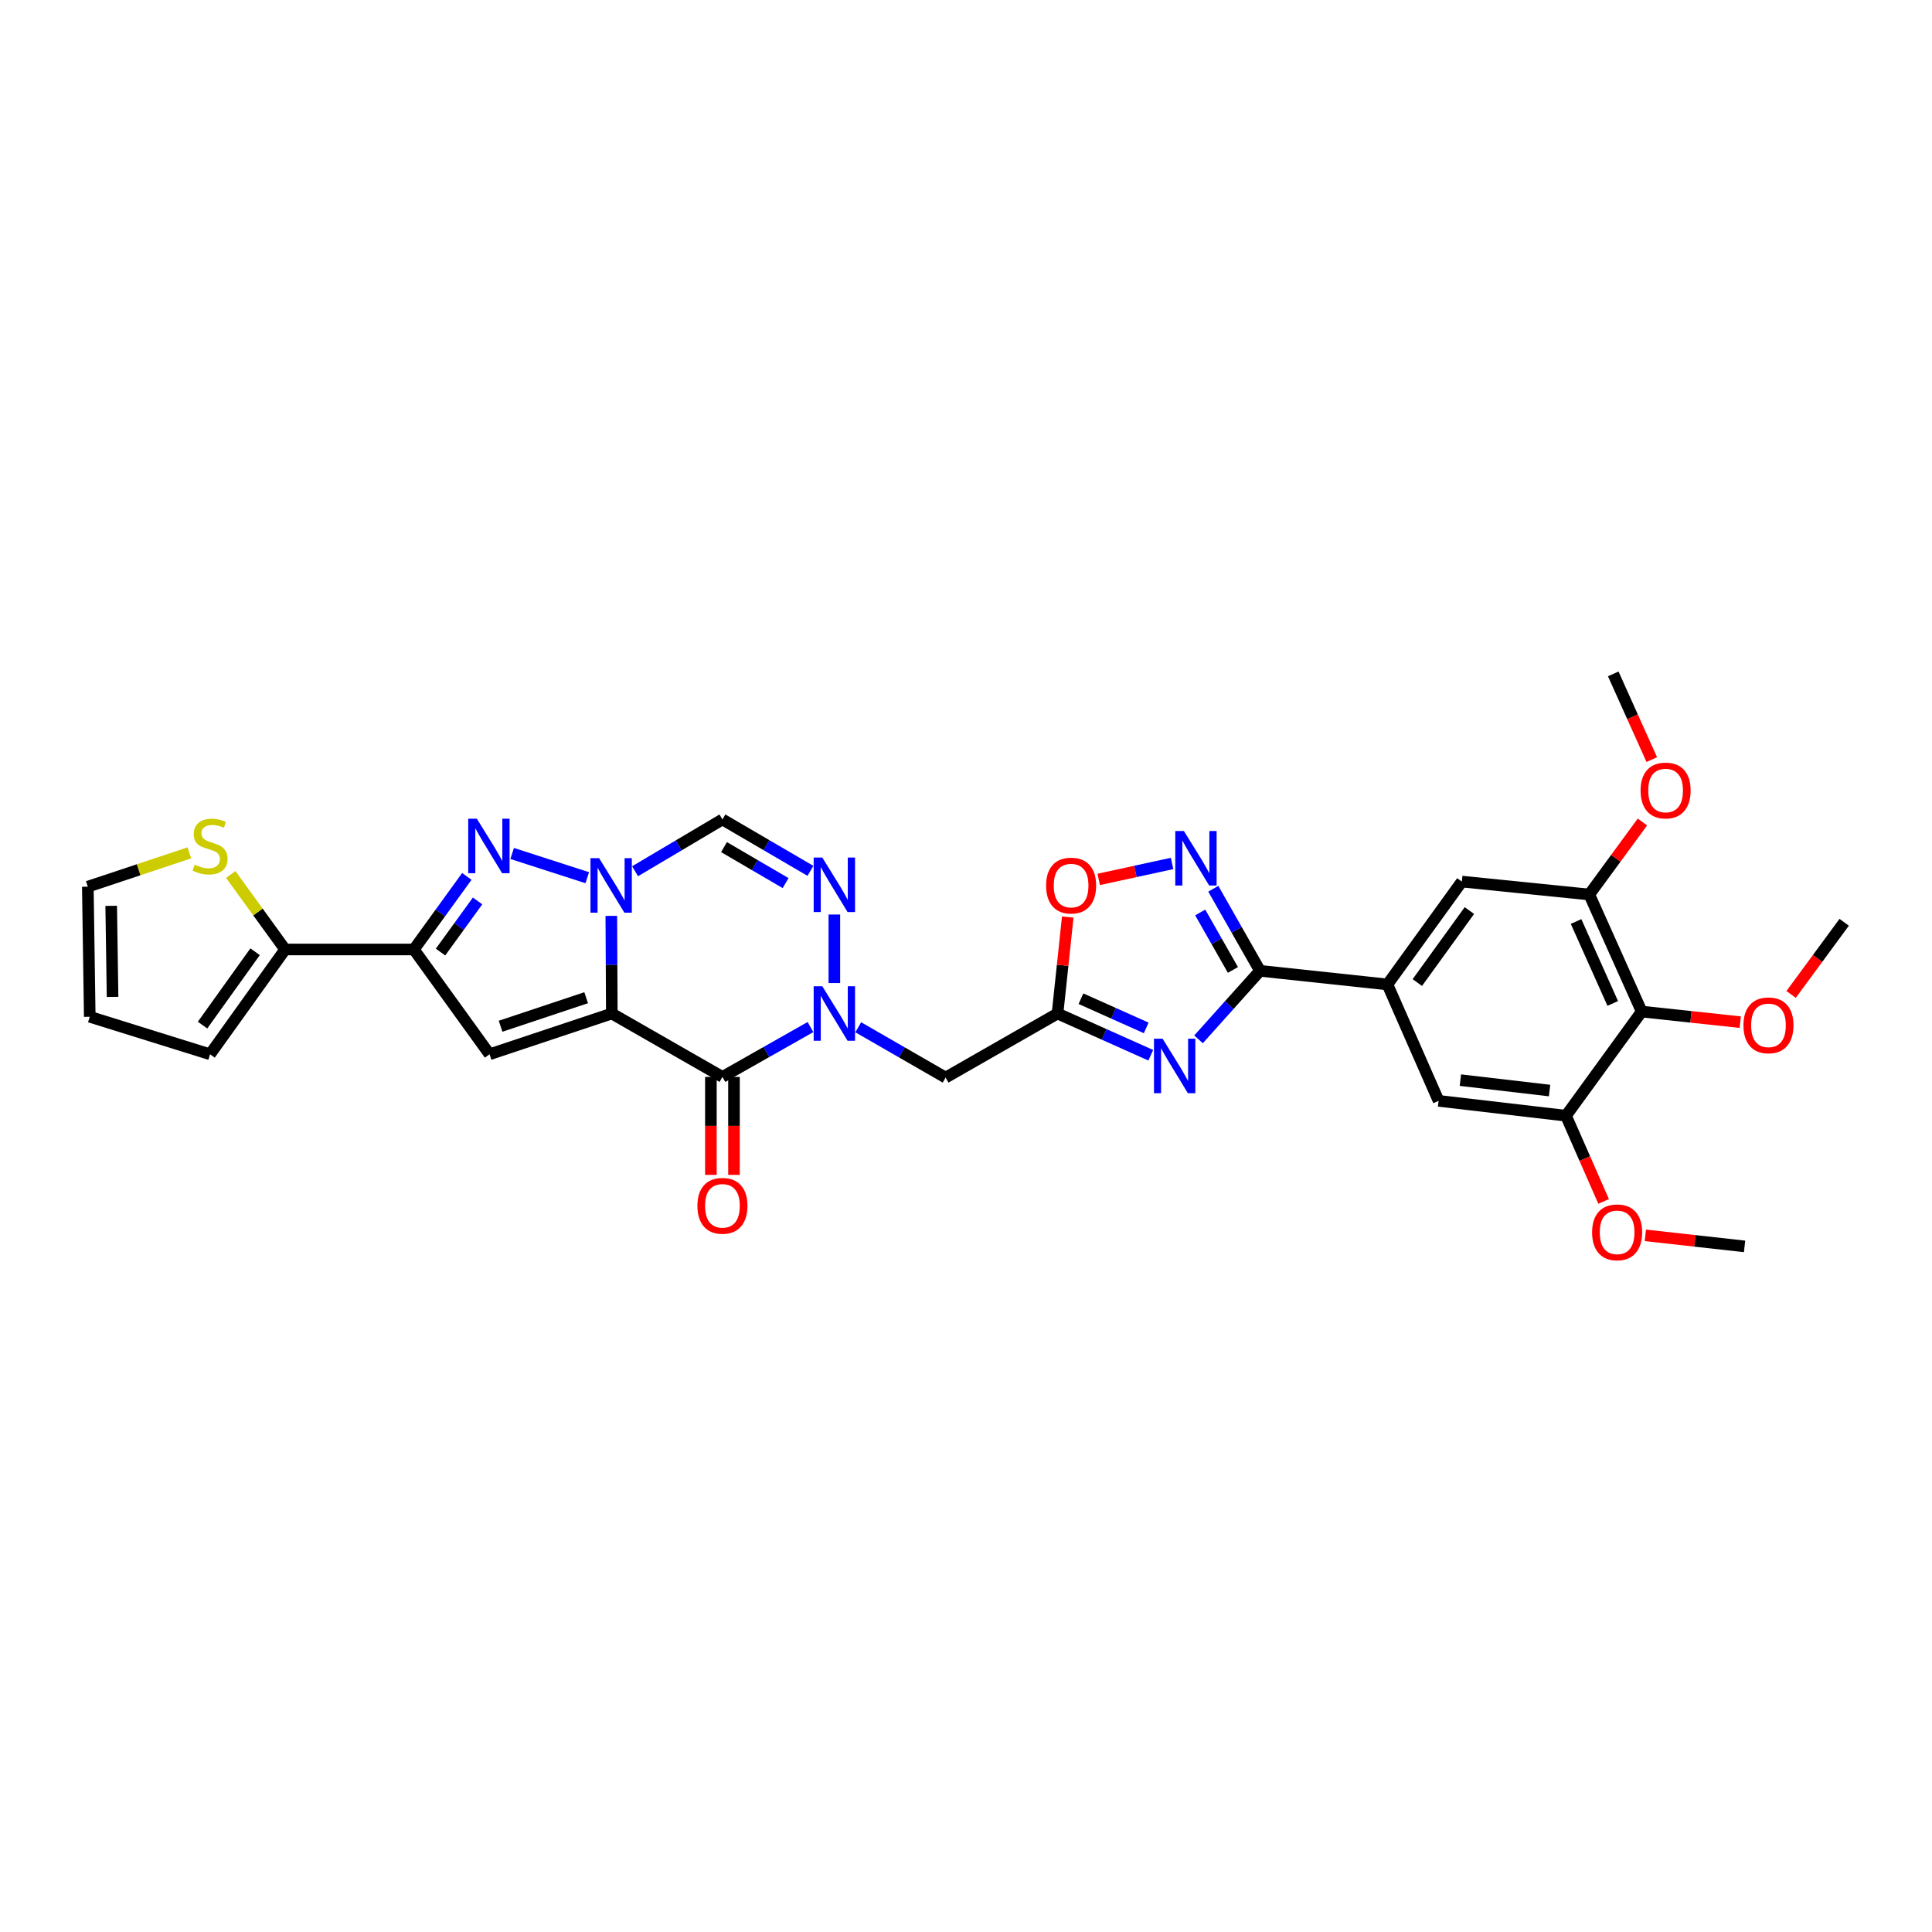<?xml version='1.0' encoding='iso-8859-1'?>
<svg version='1.1' baseProfile='full'
              xmlns='http://www.w3.org/2000/svg'
                      xmlns:rdkit='http://www.rdkit.org/xml'
                      xmlns:xlink='http://www.w3.org/1999/xlink'
                  xml:space='preserve'
width='1000px' height='1000px' viewBox='0 0 1000 1000'>
<!-- END OF HEADER -->
<rect style='opacity:1.0;fill:#FFFFFF;stroke:none' width='1000' height='1000' x='0' y='0'> </rect>
<path class='bond-0' d='M 316.674,524.597 L 316.545,499.327' style='fill:none;fill-rule:evenodd;stroke:#000000;stroke-width:6px;stroke-linecap:butt;stroke-linejoin:miter;stroke-opacity:1' />
<path class='bond-0' d='M 316.545,499.327 L 316.416,474.058' style='fill:none;fill-rule:evenodd;stroke:#0000FF;stroke-width:6px;stroke-linecap:butt;stroke-linejoin:miter;stroke-opacity:1' />
<path class='bond-1' d='M 316.674,524.597 L 373.932,557.411' style='fill:none;fill-rule:evenodd;stroke:#000000;stroke-width:6px;stroke-linecap:butt;stroke-linejoin:miter;stroke-opacity:1' />
<path class='bond-3' d='M 316.674,524.597 L 253.391,545.693' style='fill:none;fill-rule:evenodd;stroke:#000000;stroke-width:6px;stroke-linecap:butt;stroke-linejoin:miter;stroke-opacity:1' />
<path class='bond-3' d='M 303.4,516.419 L 259.102,531.186' style='fill:none;fill-rule:evenodd;stroke:#000000;stroke-width:6px;stroke-linecap:butt;stroke-linejoin:miter;stroke-opacity:1' />
<path class='bond-4' d='M 303.972,454.301 L 265.091,441.752' style='fill:none;fill-rule:evenodd;stroke:#0000FF;stroke-width:6px;stroke-linecap:butt;stroke-linejoin:miter;stroke-opacity:1' />
<path class='bond-10' d='M 328.71,450.955 L 351.321,437.549' style='fill:none;fill-rule:evenodd;stroke:#0000FF;stroke-width:6px;stroke-linecap:butt;stroke-linejoin:miter;stroke-opacity:1' />
<path class='bond-10' d='M 351.321,437.549 L 373.932,424.143' style='fill:none;fill-rule:evenodd;stroke:#000000;stroke-width:6px;stroke-linecap:butt;stroke-linejoin:miter;stroke-opacity:1' />
<path class='bond-2' d='M 373.932,557.411 L 396.714,544.506' style='fill:none;fill-rule:evenodd;stroke:#000000;stroke-width:6px;stroke-linecap:butt;stroke-linejoin:miter;stroke-opacity:1' />
<path class='bond-2' d='M 396.714,544.506 L 419.496,531.601' style='fill:none;fill-rule:evenodd;stroke:#0000FF;stroke-width:6px;stroke-linecap:butt;stroke-linejoin:miter;stroke-opacity:1' />
<path class='bond-22' d='M 367.954,557.411 L 367.954,582.763' style='fill:none;fill-rule:evenodd;stroke:#000000;stroke-width:6px;stroke-linecap:butt;stroke-linejoin:miter;stroke-opacity:1' />
<path class='bond-22' d='M 367.954,582.763 L 367.954,608.114' style='fill:none;fill-rule:evenodd;stroke:#FF0000;stroke-width:6px;stroke-linecap:butt;stroke-linejoin:miter;stroke-opacity:1' />
<path class='bond-22' d='M 379.91,557.411 L 379.91,582.763' style='fill:none;fill-rule:evenodd;stroke:#000000;stroke-width:6px;stroke-linecap:butt;stroke-linejoin:miter;stroke-opacity:1' />
<path class='bond-22' d='M 379.91,582.763 L 379.91,608.114' style='fill:none;fill-rule:evenodd;stroke:#FF0000;stroke-width:6px;stroke-linecap:butt;stroke-linejoin:miter;stroke-opacity:1' />
<path class='bond-8' d='M 431.861,508.823 L 431.861,473.359' style='fill:none;fill-rule:evenodd;stroke:#0000FF;stroke-width:6px;stroke-linecap:butt;stroke-linejoin:miter;stroke-opacity:1' />
<path class='bond-12' d='M 444.224,531.714 L 466.834,544.732' style='fill:none;fill-rule:evenodd;stroke:#0000FF;stroke-width:6px;stroke-linecap:butt;stroke-linejoin:miter;stroke-opacity:1' />
<path class='bond-12' d='M 466.834,544.732 L 489.445,557.75' style='fill:none;fill-rule:evenodd;stroke:#000000;stroke-width:6px;stroke-linecap:butt;stroke-linejoin:miter;stroke-opacity:1' />
<path class='bond-5' d='M 253.391,545.693 L 214.22,491.444' style='fill:none;fill-rule:evenodd;stroke:#000000;stroke-width:6px;stroke-linecap:butt;stroke-linejoin:miter;stroke-opacity:1' />
<path class='bond-32' d='M 241.628,453.629 L 227.924,472.537' style='fill:none;fill-rule:evenodd;stroke:#0000FF;stroke-width:6px;stroke-linecap:butt;stroke-linejoin:miter;stroke-opacity:1' />
<path class='bond-32' d='M 227.924,472.537 L 214.22,491.444' style='fill:none;fill-rule:evenodd;stroke:#000000;stroke-width:6px;stroke-linecap:butt;stroke-linejoin:miter;stroke-opacity:1' />
<path class='bond-32' d='M 247.198,466.318 L 237.605,479.553' style='fill:none;fill-rule:evenodd;stroke:#0000FF;stroke-width:6px;stroke-linecap:butt;stroke-linejoin:miter;stroke-opacity:1' />
<path class='bond-32' d='M 237.605,479.553 L 228.013,492.789' style='fill:none;fill-rule:evenodd;stroke:#000000;stroke-width:6px;stroke-linecap:butt;stroke-linejoin:miter;stroke-opacity:1' />
<path class='bond-14' d='M 214.22,491.444 L 147.583,491.444' style='fill:none;fill-rule:evenodd;stroke:#000000;stroke-width:6px;stroke-linecap:butt;stroke-linejoin:miter;stroke-opacity:1' />
<path class='bond-6' d='M 595.639,546.199 L 571.506,535.398' style='fill:none;fill-rule:evenodd;stroke:#0000FF;stroke-width:6px;stroke-linecap:butt;stroke-linejoin:miter;stroke-opacity:1' />
<path class='bond-6' d='M 571.506,535.398 L 547.374,524.597' style='fill:none;fill-rule:evenodd;stroke:#000000;stroke-width:6px;stroke-linecap:butt;stroke-linejoin:miter;stroke-opacity:1' />
<path class='bond-6' d='M 593.283,532.045 L 576.391,524.485' style='fill:none;fill-rule:evenodd;stroke:#0000FF;stroke-width:6px;stroke-linecap:butt;stroke-linejoin:miter;stroke-opacity:1' />
<path class='bond-6' d='M 576.391,524.485 L 559.498,516.924' style='fill:none;fill-rule:evenodd;stroke:#000000;stroke-width:6px;stroke-linecap:butt;stroke-linejoin:miter;stroke-opacity:1' />
<path class='bond-7' d='M 620.355,537.961 L 636.264,520.229' style='fill:none;fill-rule:evenodd;stroke:#0000FF;stroke-width:6px;stroke-linecap:butt;stroke-linejoin:miter;stroke-opacity:1' />
<path class='bond-7' d='M 636.264,520.229 L 652.173,502.497' style='fill:none;fill-rule:evenodd;stroke:#000000;stroke-width:6px;stroke-linecap:butt;stroke-linejoin:miter;stroke-opacity:1' />
<path class='bond-13' d='M 652.173,502.497 L 718.139,509.545' style='fill:none;fill-rule:evenodd;stroke:#000000;stroke-width:6px;stroke-linecap:butt;stroke-linejoin:miter;stroke-opacity:1' />
<path class='bond-35' d='M 652.173,502.497 L 640.087,481.256' style='fill:none;fill-rule:evenodd;stroke:#000000;stroke-width:6px;stroke-linecap:butt;stroke-linejoin:miter;stroke-opacity:1' />
<path class='bond-35' d='M 640.087,481.256 L 628.001,460.014' style='fill:none;fill-rule:evenodd;stroke:#0000FF;stroke-width:6px;stroke-linecap:butt;stroke-linejoin:miter;stroke-opacity:1' />
<path class='bond-35' d='M 638.155,502.038 L 629.695,487.169' style='fill:none;fill-rule:evenodd;stroke:#000000;stroke-width:6px;stroke-linecap:butt;stroke-linejoin:miter;stroke-opacity:1' />
<path class='bond-35' d='M 629.695,487.169 L 621.235,472.299' style='fill:none;fill-rule:evenodd;stroke:#0000FF;stroke-width:6px;stroke-linecap:butt;stroke-linejoin:miter;stroke-opacity:1' />
<path class='bond-33' d='M 419.483,450.749 L 396.708,437.446' style='fill:none;fill-rule:evenodd;stroke:#0000FF;stroke-width:6px;stroke-linecap:butt;stroke-linejoin:miter;stroke-opacity:1' />
<path class='bond-33' d='M 396.708,437.446 L 373.932,424.143' style='fill:none;fill-rule:evenodd;stroke:#000000;stroke-width:6px;stroke-linecap:butt;stroke-linejoin:miter;stroke-opacity:1' />
<path class='bond-33' d='M 406.62,457.083 L 390.677,447.77' style='fill:none;fill-rule:evenodd;stroke:#0000FF;stroke-width:6px;stroke-linecap:butt;stroke-linejoin:miter;stroke-opacity:1' />
<path class='bond-33' d='M 390.677,447.77 L 374.734,438.458' style='fill:none;fill-rule:evenodd;stroke:#000000;stroke-width:6px;stroke-linecap:butt;stroke-linejoin:miter;stroke-opacity:1' />
<path class='bond-9' d='M 547.374,524.597 L 489.445,557.75' style='fill:none;fill-rule:evenodd;stroke:#000000;stroke-width:6px;stroke-linecap:butt;stroke-linejoin:miter;stroke-opacity:1' />
<path class='bond-15' d='M 547.374,524.597 L 550.02,499.631' style='fill:none;fill-rule:evenodd;stroke:#000000;stroke-width:6px;stroke-linecap:butt;stroke-linejoin:miter;stroke-opacity:1' />
<path class='bond-15' d='M 550.02,499.631 L 552.667,474.665' style='fill:none;fill-rule:evenodd;stroke:#FF0000;stroke-width:6px;stroke-linecap:butt;stroke-linejoin:miter;stroke-opacity:1' />
<path class='bond-11' d='M 606.666,446.918 L 587.679,451.05' style='fill:none;fill-rule:evenodd;stroke:#0000FF;stroke-width:6px;stroke-linecap:butt;stroke-linejoin:miter;stroke-opacity:1' />
<path class='bond-11' d='M 587.679,451.05 L 568.692,455.182' style='fill:none;fill-rule:evenodd;stroke:#FF0000;stroke-width:6px;stroke-linecap:butt;stroke-linejoin:miter;stroke-opacity:1' />
<path class='bond-19' d='M 718.139,509.545 L 744.616,569.799' style='fill:none;fill-rule:evenodd;stroke:#000000;stroke-width:6px;stroke-linecap:butt;stroke-linejoin:miter;stroke-opacity:1' />
<path class='bond-20' d='M 718.139,509.545 L 756.646,456.306' style='fill:none;fill-rule:evenodd;stroke:#000000;stroke-width:6px;stroke-linecap:butt;stroke-linejoin:miter;stroke-opacity:1' />
<path class='bond-20' d='M 733.603,508.566 L 760.558,471.299' style='fill:none;fill-rule:evenodd;stroke:#000000;stroke-width:6px;stroke-linecap:butt;stroke-linejoin:miter;stroke-opacity:1' />
<path class='bond-21' d='M 147.583,491.444 L 133.508,472.034' style='fill:none;fill-rule:evenodd;stroke:#000000;stroke-width:6px;stroke-linecap:butt;stroke-linejoin:miter;stroke-opacity:1' />
<path class='bond-21' d='M 133.508,472.034 L 119.433,452.624' style='fill:none;fill-rule:evenodd;stroke:#CCCC00;stroke-width:6px;stroke-linecap:butt;stroke-linejoin:miter;stroke-opacity:1' />
<path class='bond-23' d='M 147.583,491.444 L 108.731,545.693' style='fill:none;fill-rule:evenodd;stroke:#000000;stroke-width:6px;stroke-linecap:butt;stroke-linejoin:miter;stroke-opacity:1' />
<path class='bond-23' d='M 132.034,492.62 L 104.838,530.594' style='fill:none;fill-rule:evenodd;stroke:#000000;stroke-width:6px;stroke-linecap:butt;stroke-linejoin:miter;stroke-opacity:1' />
<path class='bond-16' d='M 849.734,523.587 L 822.612,462.995' style='fill:none;fill-rule:evenodd;stroke:#000000;stroke-width:6px;stroke-linecap:butt;stroke-linejoin:miter;stroke-opacity:1' />
<path class='bond-16' d='M 834.752,519.383 L 815.767,476.968' style='fill:none;fill-rule:evenodd;stroke:#000000;stroke-width:6px;stroke-linecap:butt;stroke-linejoin:miter;stroke-opacity:1' />
<path class='bond-26' d='M 849.734,523.587 L 875.243,526.327' style='fill:none;fill-rule:evenodd;stroke:#000000;stroke-width:6px;stroke-linecap:butt;stroke-linejoin:miter;stroke-opacity:1' />
<path class='bond-26' d='M 875.243,526.327 L 900.752,529.067' style='fill:none;fill-rule:evenodd;stroke:#FF0000;stroke-width:6px;stroke-linecap:butt;stroke-linejoin:miter;stroke-opacity:1' />
<path class='bond-36' d='M 849.734,523.587 L 810.556,577.498' style='fill:none;fill-rule:evenodd;stroke:#000000;stroke-width:6px;stroke-linecap:butt;stroke-linejoin:miter;stroke-opacity:1' />
<path class='bond-17' d='M 822.612,462.995 L 756.646,456.306' style='fill:none;fill-rule:evenodd;stroke:#000000;stroke-width:6px;stroke-linecap:butt;stroke-linejoin:miter;stroke-opacity:1' />
<path class='bond-27' d='M 822.612,462.995 L 836.364,444.228' style='fill:none;fill-rule:evenodd;stroke:#000000;stroke-width:6px;stroke-linecap:butt;stroke-linejoin:miter;stroke-opacity:1' />
<path class='bond-27' d='M 836.364,444.228 L 850.115,425.461' style='fill:none;fill-rule:evenodd;stroke:#FF0000;stroke-width:6px;stroke-linecap:butt;stroke-linejoin:miter;stroke-opacity:1' />
<path class='bond-18' d='M 810.556,577.498 L 744.616,569.799' style='fill:none;fill-rule:evenodd;stroke:#000000;stroke-width:6px;stroke-linecap:butt;stroke-linejoin:miter;stroke-opacity:1' />
<path class='bond-18' d='M 802.052,564.467 L 755.894,559.078' style='fill:none;fill-rule:evenodd;stroke:#000000;stroke-width:6px;stroke-linecap:butt;stroke-linejoin:miter;stroke-opacity:1' />
<path class='bond-28' d='M 810.556,577.498 L 820.295,599.681' style='fill:none;fill-rule:evenodd;stroke:#000000;stroke-width:6px;stroke-linecap:butt;stroke-linejoin:miter;stroke-opacity:1' />
<path class='bond-28' d='M 820.295,599.681 L 830.034,621.864' style='fill:none;fill-rule:evenodd;stroke:#FF0000;stroke-width:6px;stroke-linecap:butt;stroke-linejoin:miter;stroke-opacity:1' />
<path class='bond-24' d='M 98.016,441.435 L 71.736,450.189' style='fill:none;fill-rule:evenodd;stroke:#CCCC00;stroke-width:6px;stroke-linecap:butt;stroke-linejoin:miter;stroke-opacity:1' />
<path class='bond-24' d='M 71.736,450.189 L 45.455,458.943' style='fill:none;fill-rule:evenodd;stroke:#000000;stroke-width:6px;stroke-linecap:butt;stroke-linejoin:miter;stroke-opacity:1' />
<path class='bond-25' d='M 108.731,545.693 L 46.458,526.278' style='fill:none;fill-rule:evenodd;stroke:#000000;stroke-width:6px;stroke-linecap:butt;stroke-linejoin:miter;stroke-opacity:1' />
<path class='bond-34' d='M 45.455,458.943 L 46.458,526.278' style='fill:none;fill-rule:evenodd;stroke:#000000;stroke-width:6px;stroke-linecap:butt;stroke-linejoin:miter;stroke-opacity:1' />
<path class='bond-34' d='M 57.56,468.865 L 58.262,515.999' style='fill:none;fill-rule:evenodd;stroke:#000000;stroke-width:6px;stroke-linecap:butt;stroke-linejoin:miter;stroke-opacity:1' />
<path class='bond-29' d='M 927.072,514.714 L 940.809,496.048' style='fill:none;fill-rule:evenodd;stroke:#FF0000;stroke-width:6px;stroke-linecap:butt;stroke-linejoin:miter;stroke-opacity:1' />
<path class='bond-29' d='M 940.809,496.048 L 954.545,477.382' style='fill:none;fill-rule:evenodd;stroke:#000000;stroke-width:6px;stroke-linecap:butt;stroke-linejoin:miter;stroke-opacity:1' />
<path class='bond-30' d='M 854.958,393.164 L 844.986,370.984' style='fill:none;fill-rule:evenodd;stroke:#FF0000;stroke-width:6px;stroke-linecap:butt;stroke-linejoin:miter;stroke-opacity:1' />
<path class='bond-30' d='M 844.986,370.984 L 835.014,348.804' style='fill:none;fill-rule:evenodd;stroke:#000000;stroke-width:6px;stroke-linecap:butt;stroke-linejoin:miter;stroke-opacity:1' />
<path class='bond-31' d='M 851.632,639.409 L 877.309,642.273' style='fill:none;fill-rule:evenodd;stroke:#FF0000;stroke-width:6px;stroke-linecap:butt;stroke-linejoin:miter;stroke-opacity:1' />
<path class='bond-31' d='M 877.309,642.273 L 902.986,645.138' style='fill:none;fill-rule:evenodd;stroke:#000000;stroke-width:6px;stroke-linecap:butt;stroke-linejoin:miter;stroke-opacity:1' />
<path  class='atom-1' d='M 310.098 444.183
L 319.344 459.129
Q 320.261 460.603, 321.736 463.274
Q 323.21 465.944, 323.29 466.103
L 323.29 444.183
L 327.036 444.183
L 327.036 472.4
L 323.17 472.4
L 313.246 456.06
Q 312.091 454.147, 310.855 451.955
Q 309.66 449.763, 309.301 449.085
L 309.301 472.4
L 305.634 472.4
L 305.634 444.183
L 310.098 444.183
' fill='#0000FF'/>
<path  class='atom-3' d='M 425.624 510.488
L 434.87 525.434
Q 435.787 526.909, 437.262 529.579
Q 438.736 532.249, 438.816 532.409
L 438.816 510.488
L 442.562 510.488
L 442.562 538.706
L 438.696 538.706
L 428.773 522.365
Q 427.617 520.452, 426.381 518.26
Q 425.186 516.068, 424.827 515.39
L 424.827 538.706
L 421.16 538.706
L 421.16 510.488
L 425.624 510.488
' fill='#0000FF'/>
<path  class='atom-5' d='M 246.815 423.757
L 256.061 438.703
Q 256.978 440.178, 258.453 442.848
Q 259.927 445.518, 260.007 445.678
L 260.007 423.757
L 263.753 423.757
L 263.753 451.975
L 259.887 451.975
L 249.963 435.634
Q 248.808 433.721, 247.572 431.529
Q 246.377 429.337, 246.018 428.66
L 246.018 451.975
L 242.351 451.975
L 242.351 423.757
L 246.815 423.757
' fill='#0000FF'/>
<path  class='atom-7' d='M 601.763 537.623
L 611.009 552.568
Q 611.926 554.043, 613.401 556.713
Q 614.875 559.384, 614.955 559.543
L 614.955 537.623
L 618.701 537.623
L 618.701 565.84
L 614.835 565.84
L 604.911 549.5
Q 603.756 547.587, 602.52 545.395
Q 601.325 543.203, 600.966 542.525
L 600.966 565.84
L 597.299 565.84
L 597.299 537.623
L 601.763 537.623
' fill='#0000FF'/>
<path  class='atom-9' d='M 425.624 443.871
L 434.87 458.816
Q 435.787 460.291, 437.262 462.961
Q 438.736 465.632, 438.816 465.791
L 438.816 443.871
L 442.562 443.871
L 442.562 472.088
L 438.696 472.088
L 428.773 455.748
Q 427.617 453.835, 426.381 451.643
Q 425.186 449.45, 424.827 448.773
L 424.827 472.088
L 421.16 472.088
L 421.16 443.871
L 425.624 443.871
' fill='#0000FF'/>
<path  class='atom-12' d='M 612.783 430.121
L 622.029 445.066
Q 622.946 446.541, 624.42 449.211
Q 625.895 451.882, 625.975 452.041
L 625.975 430.121
L 629.721 430.121
L 629.721 458.338
L 625.855 458.338
L 615.931 441.998
Q 614.776 440.085, 613.54 437.893
Q 612.344 435.701, 611.986 435.023
L 611.986 458.338
L 608.319 458.338
L 608.319 430.121
L 612.783 430.121
' fill='#0000FF'/>
<path  class='atom-16' d='M 541.449 458.371
Q 541.449 451.596, 544.797 447.81
Q 548.145 444.024, 554.402 444.024
Q 560.659 444.024, 564.007 447.81
Q 567.355 451.596, 567.355 458.371
Q 567.355 465.226, 563.967 469.132
Q 560.579 472.998, 554.402 472.998
Q 548.185 472.998, 544.797 469.132
Q 541.449 465.266, 541.449 458.371
M 554.402 469.81
Q 558.706 469.81, 561.018 466.94
Q 563.369 464.031, 563.369 458.371
Q 563.369 452.832, 561.018 450.042
Q 558.706 447.212, 554.402 447.212
Q 550.098 447.212, 547.746 450.002
Q 545.435 452.792, 545.435 458.371
Q 545.435 464.071, 547.746 466.94
Q 550.098 469.81, 554.402 469.81
' fill='#FF0000'/>
<path  class='atom-22' d='M 100.76 447.551
Q 101.079 447.67, 102.394 448.228
Q 103.709 448.786, 105.144 449.145
Q 106.619 449.464, 108.053 449.464
Q 110.724 449.464, 112.278 448.188
Q 113.832 446.873, 113.832 444.601
Q 113.832 443.047, 113.035 442.091
Q 112.278 441.134, 111.082 440.616
Q 109.887 440.098, 107.894 439.5
Q 105.383 438.743, 103.869 438.025
Q 102.394 437.308, 101.318 435.794
Q 100.282 434.279, 100.282 431.728
Q 100.282 428.181, 102.673 425.989
Q 105.104 423.797, 109.887 423.797
Q 113.155 423.797, 116.861 425.352
L 115.945 428.42
Q 112.557 427.025, 110.006 427.025
Q 107.256 427.025, 105.742 428.181
Q 104.227 429.297, 104.267 431.25
Q 104.267 432.765, 105.024 433.681
Q 105.821 434.598, 106.937 435.116
Q 108.093 435.634, 110.006 436.232
Q 112.557 437.029, 114.071 437.826
Q 115.586 438.623, 116.662 440.257
Q 117.778 441.851, 117.778 444.601
Q 117.778 448.507, 115.148 450.62
Q 112.557 452.692, 108.213 452.692
Q 105.702 452.692, 103.789 452.134
Q 101.916 451.616, 99.684 450.699
L 100.76 447.551
' fill='#CCCC00'/>
<path  class='atom-23' d='M 360.979 624.128
Q 360.979 617.353, 364.327 613.566
Q 367.675 609.78, 373.932 609.78
Q 380.189 609.78, 383.537 613.566
Q 386.885 617.353, 386.885 624.128
Q 386.885 630.983, 383.497 634.889
Q 380.11 638.755, 373.932 638.755
Q 367.715 638.755, 364.327 634.889
Q 360.979 631.023, 360.979 624.128
M 373.932 635.566
Q 378.237 635.566, 380.548 632.697
Q 382.9 629.787, 382.9 624.128
Q 382.9 618.588, 380.548 615.798
Q 378.237 612.969, 373.932 612.969
Q 369.628 612.969, 367.276 615.758
Q 364.965 618.548, 364.965 624.128
Q 364.965 629.827, 367.276 632.697
Q 369.628 635.566, 373.932 635.566
' fill='#FF0000'/>
<path  class='atom-27' d='M 902.402 530.715
Q 902.402 523.939, 905.75 520.153
Q 909.098 516.367, 915.355 516.367
Q 921.612 516.367, 924.96 520.153
Q 928.308 523.939, 928.308 530.715
Q 928.308 537.57, 924.92 541.476
Q 921.532 545.341, 915.355 545.341
Q 909.137 545.341, 905.75 541.476
Q 902.402 537.61, 902.402 530.715
M 915.355 542.153
Q 919.659 542.153, 921.971 539.283
Q 924.322 536.374, 924.322 530.715
Q 924.322 525.175, 921.971 522.385
Q 919.659 519.555, 915.355 519.555
Q 911.05 519.555, 908.699 522.345
Q 906.387 525.135, 906.387 530.715
Q 906.387 536.414, 908.699 539.283
Q 911.05 542.153, 915.355 542.153
' fill='#FF0000'/>
<path  class='atom-28' d='M 849.162 409.164
Q 849.162 402.388, 852.51 398.602
Q 855.858 394.816, 862.115 394.816
Q 868.372 394.816, 871.72 398.602
Q 875.068 402.388, 875.068 409.164
Q 875.068 416.019, 871.68 419.925
Q 868.293 423.791, 862.115 423.791
Q 855.898 423.791, 852.51 419.925
Q 849.162 416.059, 849.162 409.164
M 862.115 420.602
Q 866.42 420.602, 868.731 417.733
Q 871.083 414.823, 871.083 409.164
Q 871.083 403.624, 868.731 400.834
Q 866.42 398.004, 862.115 398.004
Q 857.811 398.004, 855.459 400.794
Q 853.148 403.584, 853.148 409.164
Q 853.148 414.863, 855.459 417.733
Q 857.811 420.602, 862.115 420.602
' fill='#FF0000'/>
<path  class='atom-29' d='M 824.067 637.858
Q 824.067 631.083, 827.415 627.296
Q 830.763 623.51, 837.02 623.51
Q 843.277 623.51, 846.625 627.296
Q 849.973 631.083, 849.973 637.858
Q 849.973 644.713, 846.585 648.619
Q 843.197 652.485, 837.02 652.485
Q 830.803 652.485, 827.415 648.619
Q 824.067 644.753, 824.067 637.858
M 837.02 649.296
Q 841.324 649.296, 843.636 646.427
Q 845.987 643.517, 845.987 637.858
Q 845.987 632.318, 843.636 629.528
Q 841.324 626.699, 837.02 626.699
Q 832.716 626.699, 830.364 629.488
Q 828.053 632.278, 828.053 637.858
Q 828.053 643.557, 830.364 646.427
Q 832.716 649.296, 837.02 649.296
' fill='#FF0000'/>
</svg>
